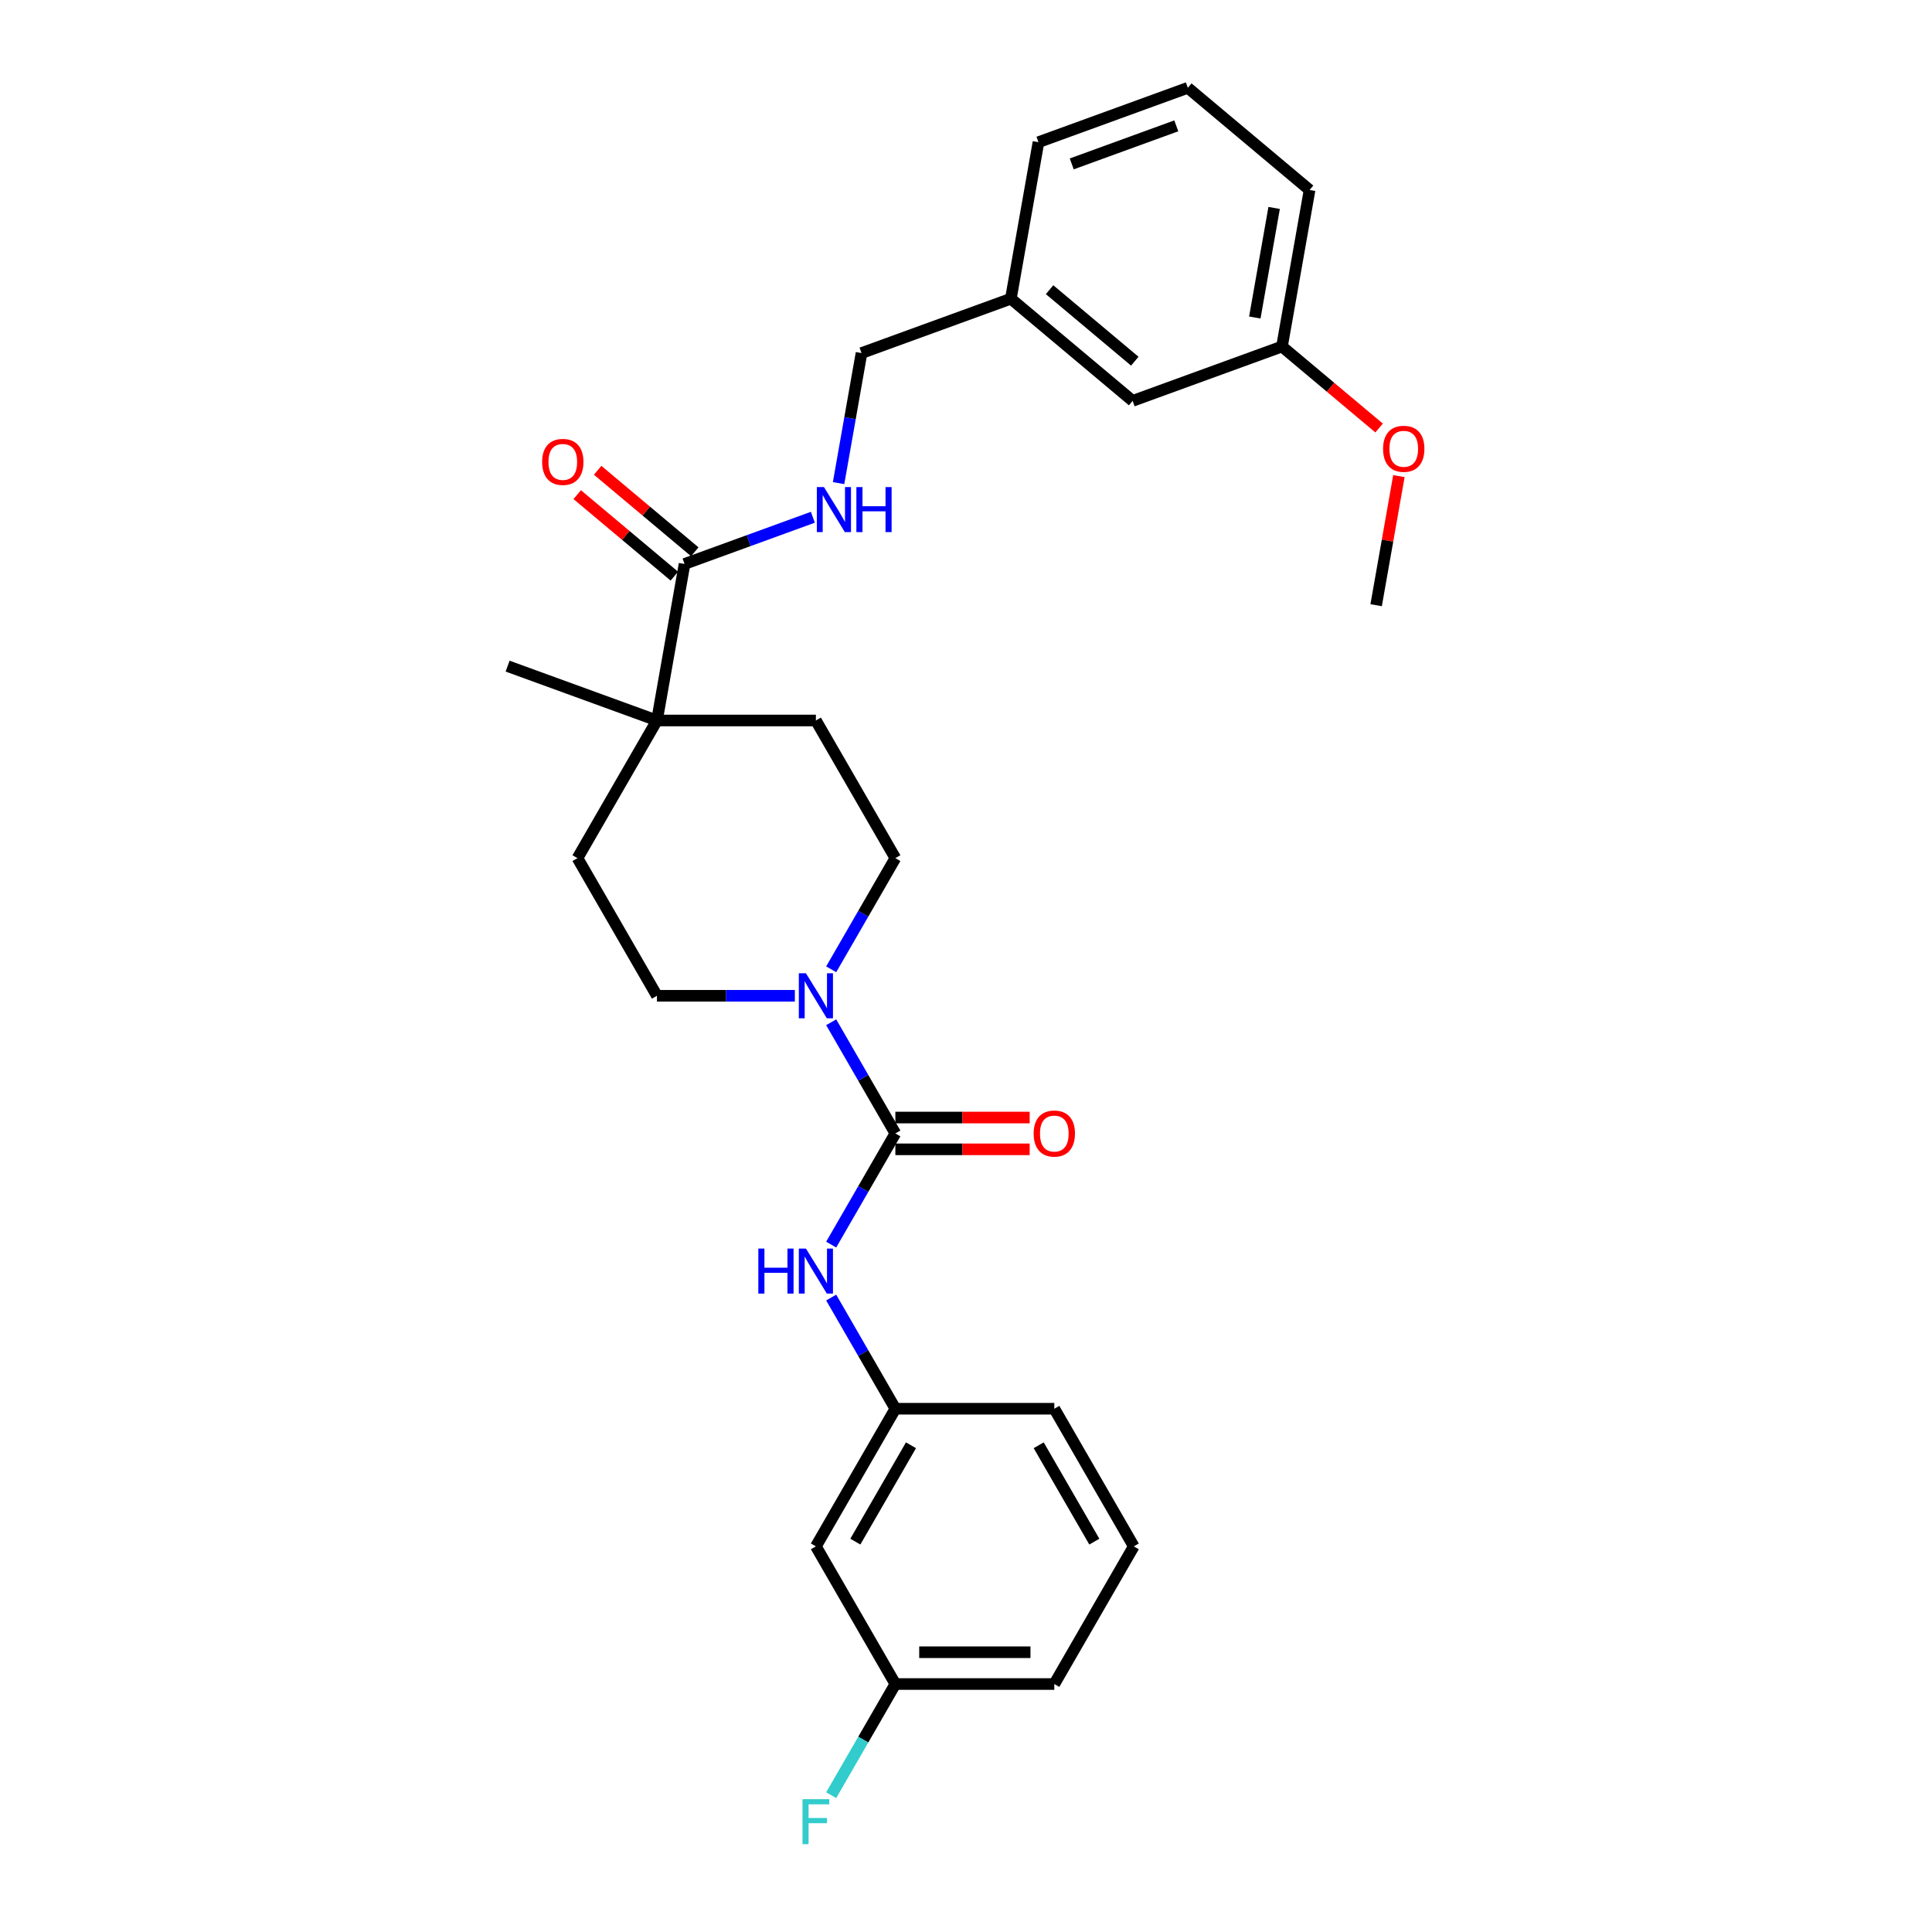 <?xml version='1.0' encoding='iso-8859-1'?>
<svg version='1.1' baseProfile='full'
              xmlns='http://www.w3.org/2000/svg'
                      xmlns:rdkit='http://www.rdkit.org/xml'
                      xmlns:xlink='http://www.w3.org/1999/xlink'
                  xml:space='preserve'
width='1000px' height='1000px' viewBox='0 0 1000 1000'>
<!-- END OF HEADER -->
<rect style='opacity:1.0;fill:#FFFFFF;stroke:none' width='1000' height='1000' x='0' y='0'> </rect>
<path class='bond-0' d='M 463.441,586.663 L 446.831,557.893' style='fill:none;fill-rule:evenodd;stroke:#000000;stroke-width:6px;stroke-linecap:butt;stroke-linejoin:miter;stroke-opacity:1' />
<path class='bond-0' d='M 446.831,557.893 L 430.22,529.122' style='fill:none;fill-rule:evenodd;stroke:#0000FF;stroke-width:6px;stroke-linecap:butt;stroke-linejoin:miter;stroke-opacity:1' />
<path class='bond-2' d='M 463.441,586.663 L 446.831,615.433' style='fill:none;fill-rule:evenodd;stroke:#000000;stroke-width:6px;stroke-linecap:butt;stroke-linejoin:miter;stroke-opacity:1' />
<path class='bond-2' d='M 446.831,615.433 L 430.22,644.204' style='fill:none;fill-rule:evenodd;stroke:#0000FF;stroke-width:6px;stroke-linecap:butt;stroke-linejoin:miter;stroke-opacity:1' />
<path class='bond-5' d='M 463.441,594.89 L 498.2,594.89' style='fill:none;fill-rule:evenodd;stroke:#000000;stroke-width:6px;stroke-linecap:butt;stroke-linejoin:miter;stroke-opacity:1' />
<path class='bond-5' d='M 498.2,594.89 L 532.958,594.89' style='fill:none;fill-rule:evenodd;stroke:#FF0000;stroke-width:6px;stroke-linecap:butt;stroke-linejoin:miter;stroke-opacity:1' />
<path class='bond-5' d='M 463.441,578.436 L 498.2,578.436' style='fill:none;fill-rule:evenodd;stroke:#000000;stroke-width:6px;stroke-linecap:butt;stroke-linejoin:miter;stroke-opacity:1' />
<path class='bond-5' d='M 498.2,578.436 L 532.958,578.436' style='fill:none;fill-rule:evenodd;stroke:#FF0000;stroke-width:6px;stroke-linecap:butt;stroke-linejoin:miter;stroke-opacity:1' />
<path class='bond-6' d='M 430.22,501.71 L 446.831,472.94' style='fill:none;fill-rule:evenodd;stroke:#0000FF;stroke-width:6px;stroke-linecap:butt;stroke-linejoin:miter;stroke-opacity:1' />
<path class='bond-6' d='M 446.831,472.94 L 463.441,444.17' style='fill:none;fill-rule:evenodd;stroke:#000000;stroke-width:6px;stroke-linecap:butt;stroke-linejoin:miter;stroke-opacity:1' />
<path class='bond-7' d='M 411.414,515.416 L 375.726,515.416' style='fill:none;fill-rule:evenodd;stroke:#0000FF;stroke-width:6px;stroke-linecap:butt;stroke-linejoin:miter;stroke-opacity:1' />
<path class='bond-7' d='M 375.726,515.416 L 340.038,515.416' style='fill:none;fill-rule:evenodd;stroke:#000000;stroke-width:6px;stroke-linecap:butt;stroke-linejoin:miter;stroke-opacity:1' />
<path class='bond-1' d='M 354.324,291.904 L 340.038,372.923' style='fill:none;fill-rule:evenodd;stroke:#000000;stroke-width:6px;stroke-linecap:butt;stroke-linejoin:miter;stroke-opacity:1' />
<path class='bond-4' d='M 354.324,291.904 L 387.531,279.818' style='fill:none;fill-rule:evenodd;stroke:#000000;stroke-width:6px;stroke-linecap:butt;stroke-linejoin:miter;stroke-opacity:1' />
<path class='bond-4' d='M 387.531,279.818 L 420.739,267.731' style='fill:none;fill-rule:evenodd;stroke:#0000FF;stroke-width:6px;stroke-linecap:butt;stroke-linejoin:miter;stroke-opacity:1' />
<path class='bond-9' d='M 359.612,285.602 L 334.477,264.512' style='fill:none;fill-rule:evenodd;stroke:#000000;stroke-width:6px;stroke-linecap:butt;stroke-linejoin:miter;stroke-opacity:1' />
<path class='bond-9' d='M 334.477,264.512 L 309.342,243.421' style='fill:none;fill-rule:evenodd;stroke:#FF0000;stroke-width:6px;stroke-linecap:butt;stroke-linejoin:miter;stroke-opacity:1' />
<path class='bond-9' d='M 349.036,298.207 L 323.901,277.116' style='fill:none;fill-rule:evenodd;stroke:#000000;stroke-width:6px;stroke-linecap:butt;stroke-linejoin:miter;stroke-opacity:1' />
<path class='bond-9' d='M 323.901,277.116 L 298.766,256.025' style='fill:none;fill-rule:evenodd;stroke:#FF0000;stroke-width:6px;stroke-linecap:butt;stroke-linejoin:miter;stroke-opacity:1' />
<path class='bond-8' d='M 430.22,671.616 L 446.831,700.386' style='fill:none;fill-rule:evenodd;stroke:#0000FF;stroke-width:6px;stroke-linecap:butt;stroke-linejoin:miter;stroke-opacity:1' />
<path class='bond-8' d='M 446.831,700.386 L 463.441,729.156' style='fill:none;fill-rule:evenodd;stroke:#000000;stroke-width:6px;stroke-linecap:butt;stroke-linejoin:miter;stroke-opacity:1' />
<path class='bond-3' d='M 340.038,372.923 L 298.904,444.17' style='fill:none;fill-rule:evenodd;stroke:#000000;stroke-width:6px;stroke-linecap:butt;stroke-linejoin:miter;stroke-opacity:1' />
<path class='bond-20' d='M 340.038,372.923 L 262.731,344.786' style='fill:none;fill-rule:evenodd;stroke:#000000;stroke-width:6px;stroke-linecap:butt;stroke-linejoin:miter;stroke-opacity:1' />
<path class='bond-28' d='M 340.038,372.923 L 422.307,372.923' style='fill:none;fill-rule:evenodd;stroke:#000000;stroke-width:6px;stroke-linecap:butt;stroke-linejoin:miter;stroke-opacity:1' />
<path class='bond-13' d='M 434.048,250.061 L 439.982,216.405' style='fill:none;fill-rule:evenodd;stroke:#0000FF;stroke-width:6px;stroke-linecap:butt;stroke-linejoin:miter;stroke-opacity:1' />
<path class='bond-13' d='M 439.982,216.405 L 445.917,182.748' style='fill:none;fill-rule:evenodd;stroke:#000000;stroke-width:6px;stroke-linecap:butt;stroke-linejoin:miter;stroke-opacity:1' />
<path class='bond-10' d='M 463.441,444.17 L 422.307,372.923' style='fill:none;fill-rule:evenodd;stroke:#000000;stroke-width:6px;stroke-linecap:butt;stroke-linejoin:miter;stroke-opacity:1' />
<path class='bond-11' d='M 340.038,515.416 L 298.904,444.17' style='fill:none;fill-rule:evenodd;stroke:#000000;stroke-width:6px;stroke-linecap:butt;stroke-linejoin:miter;stroke-opacity:1' />
<path class='bond-12' d='M 463.441,729.156 L 422.307,800.403' style='fill:none;fill-rule:evenodd;stroke:#000000;stroke-width:6px;stroke-linecap:butt;stroke-linejoin:miter;stroke-opacity:1' />
<path class='bond-12' d='M 471.52,748.07 L 442.726,797.943' style='fill:none;fill-rule:evenodd;stroke:#000000;stroke-width:6px;stroke-linecap:butt;stroke-linejoin:miter;stroke-opacity:1' />
<path class='bond-23' d='M 463.441,729.156 L 545.71,729.156' style='fill:none;fill-rule:evenodd;stroke:#000000;stroke-width:6px;stroke-linecap:butt;stroke-linejoin:miter;stroke-opacity:1' />
<path class='bond-14' d='M 422.307,800.403 L 463.441,871.65' style='fill:none;fill-rule:evenodd;stroke:#000000;stroke-width:6px;stroke-linecap:butt;stroke-linejoin:miter;stroke-opacity:1' />
<path class='bond-16' d='M 445.917,182.748 L 523.224,154.611' style='fill:none;fill-rule:evenodd;stroke:#000000;stroke-width:6px;stroke-linecap:butt;stroke-linejoin:miter;stroke-opacity:1' />
<path class='bond-18' d='M 463.441,871.65 L 446.831,900.42' style='fill:none;fill-rule:evenodd;stroke:#000000;stroke-width:6px;stroke-linecap:butt;stroke-linejoin:miter;stroke-opacity:1' />
<path class='bond-18' d='M 446.831,900.42 L 430.22,929.19' style='fill:none;fill-rule:evenodd;stroke:#33CCCC;stroke-width:6px;stroke-linecap:butt;stroke-linejoin:miter;stroke-opacity:1' />
<path class='bond-29' d='M 463.441,871.65 L 545.71,871.65' style='fill:none;fill-rule:evenodd;stroke:#000000;stroke-width:6px;stroke-linecap:butt;stroke-linejoin:miter;stroke-opacity:1' />
<path class='bond-29' d='M 475.781,855.196 L 533.369,855.196' style='fill:none;fill-rule:evenodd;stroke:#000000;stroke-width:6px;stroke-linecap:butt;stroke-linejoin:miter;stroke-opacity:1' />
<path class='bond-15' d='M 586.245,207.492 L 523.224,154.611' style='fill:none;fill-rule:evenodd;stroke:#000000;stroke-width:6px;stroke-linecap:butt;stroke-linejoin:miter;stroke-opacity:1' />
<path class='bond-15' d='M 587.368,186.955 L 543.254,149.939' style='fill:none;fill-rule:evenodd;stroke:#000000;stroke-width:6px;stroke-linecap:butt;stroke-linejoin:miter;stroke-opacity:1' />
<path class='bond-17' d='M 586.245,207.492 L 663.553,179.354' style='fill:none;fill-rule:evenodd;stroke:#000000;stroke-width:6px;stroke-linecap:butt;stroke-linejoin:miter;stroke-opacity:1' />
<path class='bond-25' d='M 523.224,154.611 L 537.51,73.592' style='fill:none;fill-rule:evenodd;stroke:#000000;stroke-width:6px;stroke-linecap:butt;stroke-linejoin:miter;stroke-opacity:1' />
<path class='bond-19' d='M 663.553,179.354 L 688.687,200.445' style='fill:none;fill-rule:evenodd;stroke:#000000;stroke-width:6px;stroke-linecap:butt;stroke-linejoin:miter;stroke-opacity:1' />
<path class='bond-19' d='M 688.687,200.445 L 713.822,221.536' style='fill:none;fill-rule:evenodd;stroke:#FF0000;stroke-width:6px;stroke-linecap:butt;stroke-linejoin:miter;stroke-opacity:1' />
<path class='bond-30' d='M 663.553,179.354 L 677.838,98.336' style='fill:none;fill-rule:evenodd;stroke:#000000;stroke-width:6px;stroke-linecap:butt;stroke-linejoin:miter;stroke-opacity:1' />
<path class='bond-30' d='M 649.492,164.344 L 659.492,107.631' style='fill:none;fill-rule:evenodd;stroke:#000000;stroke-width:6px;stroke-linecap:butt;stroke-linejoin:miter;stroke-opacity:1' />
<path class='bond-27' d='M 724.07,246.435 L 718.179,279.845' style='fill:none;fill-rule:evenodd;stroke:#FF0000;stroke-width:6px;stroke-linecap:butt;stroke-linejoin:miter;stroke-opacity:1' />
<path class='bond-27' d='M 718.179,279.845 L 712.288,313.254' style='fill:none;fill-rule:evenodd;stroke:#000000;stroke-width:6px;stroke-linecap:butt;stroke-linejoin:miter;stroke-opacity:1' />
<path class='bond-21' d='M 586.844,800.403 L 545.71,729.156' style='fill:none;fill-rule:evenodd;stroke:#000000;stroke-width:6px;stroke-linecap:butt;stroke-linejoin:miter;stroke-opacity:1' />
<path class='bond-21' d='M 566.424,797.943 L 537.63,748.07' style='fill:none;fill-rule:evenodd;stroke:#000000;stroke-width:6px;stroke-linecap:butt;stroke-linejoin:miter;stroke-opacity:1' />
<path class='bond-24' d='M 586.844,800.403 L 545.71,871.65' style='fill:none;fill-rule:evenodd;stroke:#000000;stroke-width:6px;stroke-linecap:butt;stroke-linejoin:miter;stroke-opacity:1' />
<path class='bond-22' d='M 614.817,45.455 L 537.51,73.592' style='fill:none;fill-rule:evenodd;stroke:#000000;stroke-width:6px;stroke-linecap:butt;stroke-linejoin:miter;stroke-opacity:1' />
<path class='bond-22' d='M 608.848,65.137 L 554.733,84.833' style='fill:none;fill-rule:evenodd;stroke:#000000;stroke-width:6px;stroke-linecap:butt;stroke-linejoin:miter;stroke-opacity:1' />
<path class='bond-26' d='M 614.817,45.455 L 677.838,98.336' style='fill:none;fill-rule:evenodd;stroke:#000000;stroke-width:6px;stroke-linecap:butt;stroke-linejoin:miter;stroke-opacity:1' />
<path  class='atom-1' d='M 417.157 503.767
L 424.791 516.107
Q 425.548 517.325, 426.766 519.53
Q 427.983 521.735, 428.049 521.866
L 428.049 503.767
L 431.142 503.767
L 431.142 527.066
L 427.95 527.066
L 419.756 513.574
Q 418.802 511.994, 417.782 510.184
Q 416.795 508.374, 416.499 507.815
L 416.499 527.066
L 413.471 527.066
L 413.471 503.767
L 417.157 503.767
' fill='#0000FF'/>
<path  class='atom-3' d='M 392.509 646.26
L 395.668 646.26
L 395.668 656.166
L 407.581 656.166
L 407.581 646.26
L 410.74 646.26
L 410.74 669.559
L 407.581 669.559
L 407.581 658.798
L 395.668 658.798
L 395.668 669.559
L 392.509 669.559
L 392.509 646.26
' fill='#0000FF'/>
<path  class='atom-3' d='M 417.157 646.26
L 424.791 658.601
Q 425.548 659.818, 426.766 662.023
Q 427.983 664.228, 428.049 664.36
L 428.049 646.26
L 431.142 646.26
L 431.142 669.559
L 427.95 669.559
L 419.756 656.067
Q 418.802 654.487, 417.782 652.677
Q 416.795 650.867, 416.499 650.308
L 416.499 669.559
L 413.471 669.559
L 413.471 646.26
L 417.157 646.26
' fill='#0000FF'/>
<path  class='atom-5' d='M 426.481 252.118
L 434.116 264.458
Q 434.873 265.676, 436.09 267.88
Q 437.308 270.085, 437.374 270.217
L 437.374 252.118
L 440.467 252.118
L 440.467 275.416
L 437.275 275.416
L 429.081 261.924
Q 428.127 260.345, 427.106 258.535
Q 426.119 256.725, 425.823 256.165
L 425.823 275.416
L 422.796 275.416
L 422.796 252.118
L 426.481 252.118
' fill='#0000FF'/>
<path  class='atom-5' d='M 443.264 252.118
L 446.423 252.118
L 446.423 262.023
L 458.336 262.023
L 458.336 252.118
L 461.495 252.118
L 461.495 275.416
L 458.336 275.416
L 458.336 264.655
L 446.423 264.655
L 446.423 275.416
L 443.264 275.416
L 443.264 252.118
' fill='#0000FF'/>
<path  class='atom-6' d='M 535.015 586.729
Q 535.015 581.135, 537.779 578.008
Q 540.543 574.882, 545.71 574.882
Q 550.876 574.882, 553.64 578.008
Q 556.405 581.135, 556.405 586.729
Q 556.405 592.389, 553.607 595.614
Q 550.81 598.806, 545.71 598.806
Q 540.576 598.806, 537.779 595.614
Q 535.015 592.422, 535.015 586.729
M 545.71 596.173
Q 549.264 596.173, 551.172 593.804
Q 553.114 591.402, 553.114 586.729
Q 553.114 582.155, 551.172 579.851
Q 549.264 577.515, 545.71 577.515
Q 542.156 577.515, 540.214 579.818
Q 538.305 582.122, 538.305 586.729
Q 538.305 591.435, 540.214 593.804
Q 542.156 596.173, 545.71 596.173
' fill='#FF0000'/>
<path  class='atom-10' d='M 280.608 239.089
Q 280.608 233.495, 283.372 230.369
Q 286.136 227.242, 291.303 227.242
Q 296.469 227.242, 299.233 230.369
Q 301.998 233.495, 301.998 239.089
Q 301.998 244.749, 299.2 247.974
Q 296.403 251.166, 291.303 251.166
Q 286.169 251.166, 283.372 247.974
Q 280.608 244.782, 280.608 239.089
M 291.303 248.533
Q 294.857 248.533, 296.765 246.164
Q 298.707 243.762, 298.707 239.089
Q 298.707 234.515, 296.765 232.211
Q 294.857 229.875, 291.303 229.875
Q 287.749 229.875, 285.807 232.178
Q 283.899 234.482, 283.899 239.089
Q 283.899 243.795, 285.807 246.164
Q 287.749 248.533, 291.303 248.533
' fill='#FF0000'/>
<path  class='atom-19' d='M 415.38 931.247
L 429.234 931.247
L 429.234 933.913
L 418.506 933.913
L 418.506 940.988
L 428.049 940.988
L 428.049 943.686
L 418.506 943.686
L 418.506 954.545
L 415.38 954.545
L 415.38 931.247
' fill='#33CCCC'/>
<path  class='atom-20' d='M 715.879 232.301
Q 715.879 226.707, 718.643 223.581
Q 721.407 220.455, 726.574 220.455
Q 731.74 220.455, 734.505 223.581
Q 737.269 226.707, 737.269 232.301
Q 737.269 237.962, 734.472 241.186
Q 731.675 244.378, 726.574 244.378
Q 721.44 244.378, 718.643 241.186
Q 715.879 237.994, 715.879 232.301
M 726.574 241.746
Q 730.128 241.746, 732.037 239.377
Q 733.978 236.974, 733.978 232.301
Q 733.978 227.727, 732.037 225.424
Q 730.128 223.087, 726.574 223.087
Q 723.02 223.087, 721.078 225.391
Q 719.17 227.694, 719.17 232.301
Q 719.17 237.007, 721.078 239.377
Q 723.02 241.746, 726.574 241.746
' fill='#FF0000'/>
</svg>
